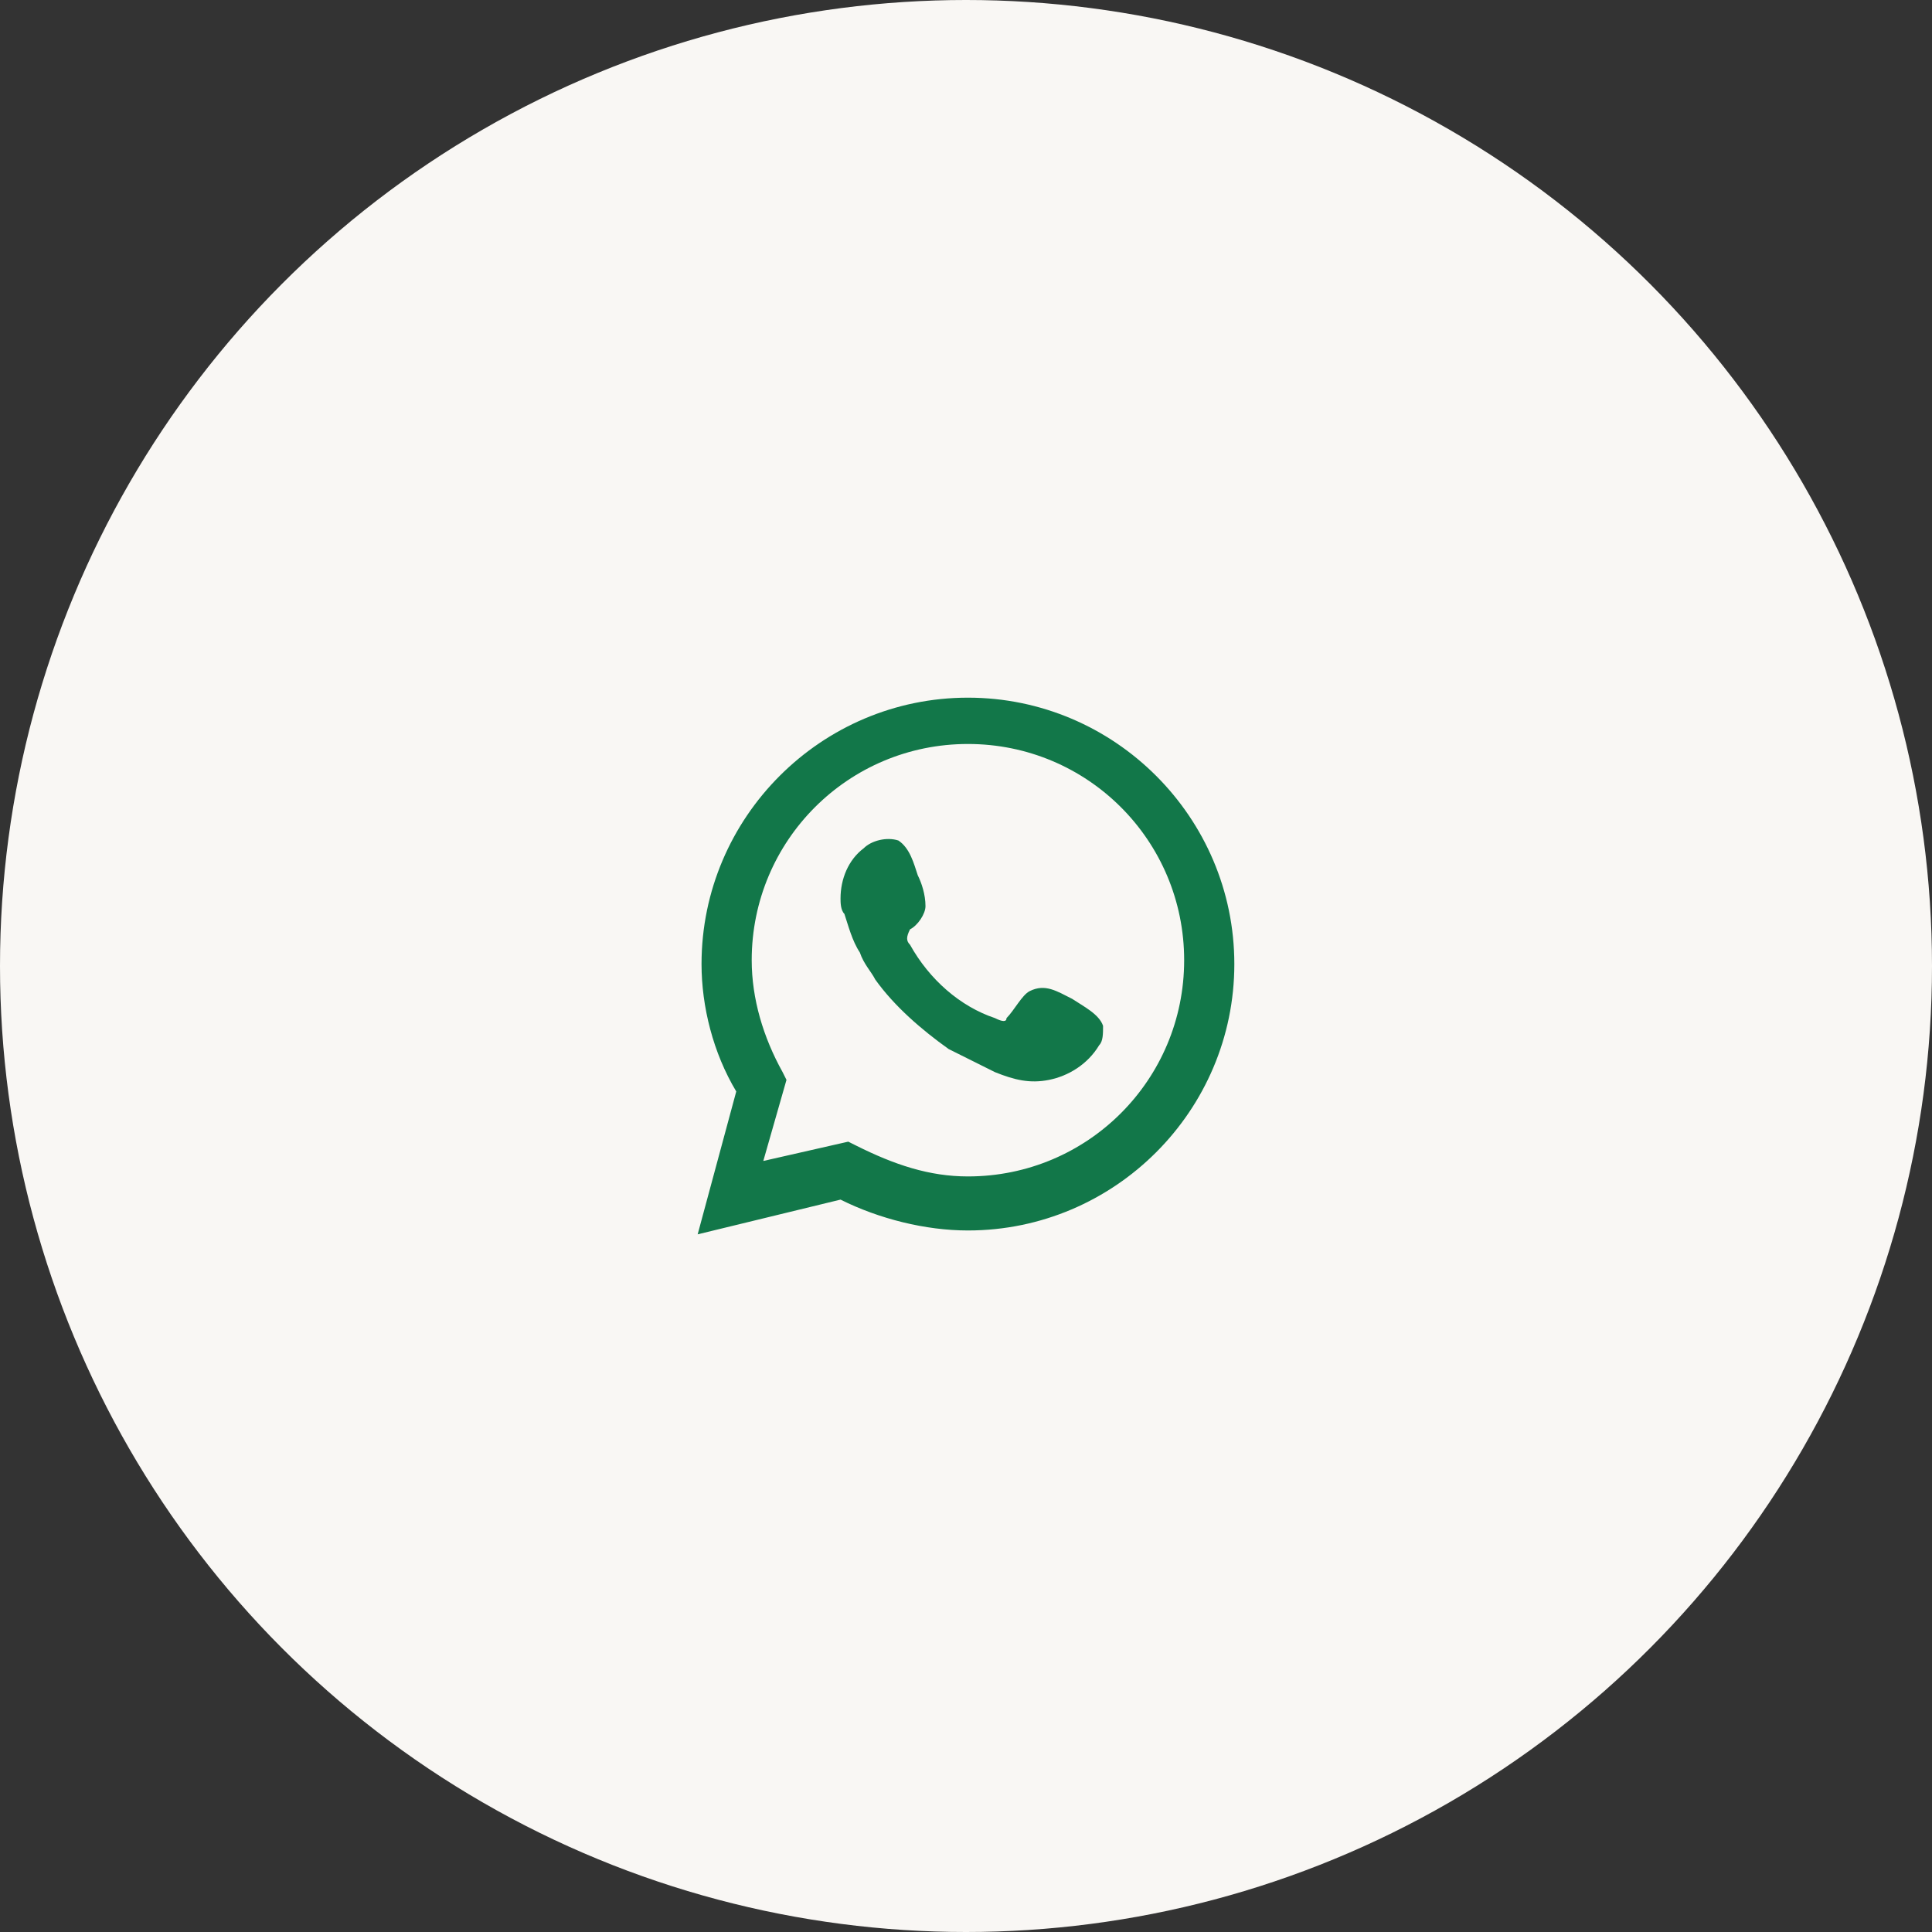 <?xml version="1.0" encoding="UTF-8"?>
<svg width="36px" height="36px" viewBox="0 0 36 36" version="1.1" xmlns="http://www.w3.org/2000/svg" xmlns:xlink="http://www.w3.org/1999/xlink">
    <rect x="0" y="0" width="36" height="36" fill="#333333" stroke="none"/>
    <title>whatsapp-hover</title>
    <g id="whatsapp-hover" stroke="none" stroke-width="1" fill="none" fill-rule="evenodd">
        <circle id="Oval" fill="#F9F7F4" cx="18" cy="18" r="18"></circle>
        <g id="whatsapp" transform="translate(13, 13)" fill="#127749" fill-rule="nonzero">
            <path d="M7.554,6.115 C7.554,6.259 7.554,6.403 7.482,6.475 C7.266,6.835 6.906,7.05 6.547,7.122 C6.187,7.194 5.899,7.122 5.54,6.978 C5.252,6.835 4.964,6.691 4.676,6.547 C4.173,6.187 3.669,5.755 3.309,5.252 C3.237,5.108 3.094,4.964 3.022,4.748 C2.878,4.532 2.806,4.245 2.734,4.029 C2.662,3.957 2.662,3.813 2.662,3.741 C2.662,3.381 2.806,3.022 3.094,2.806 C3.237,2.662 3.525,2.59 3.741,2.662 C3.957,2.806 4.029,3.094 4.101,3.309 C4.173,3.453 4.245,3.669 4.245,3.885 C4.245,4.029 4.101,4.245 3.957,4.317 C3.885,4.46 3.885,4.532 3.957,4.604 C4.317,5.252 4.892,5.755 5.54,5.971 C5.683,6.043 5.755,6.043 5.755,5.971 C5.899,5.827 6.043,5.54 6.187,5.468 C6.475,5.324 6.691,5.468 6.978,5.612 C7.194,5.755 7.482,5.899 7.554,6.115 Z M10,4.964 C10,7.698 7.77,9.928 5.036,9.928 C4.245,9.928 3.381,9.712 2.662,9.353 L0,10 L0.719,7.338 C0.288,6.619 0.072,5.755 0.072,4.964 C0.072,2.23 2.302,0 5.036,0 C7.77,0 10,2.23 10,4.964 Z M9.065,4.892 C9.065,2.662 7.266,0.863 5.036,0.863 C2.806,0.863 1.007,2.662 1.007,4.892 C1.007,5.612 1.223,6.331 1.583,6.978 L1.655,7.122 L1.223,8.633 L2.806,8.273 L2.95,8.345 C3.669,8.705 4.317,8.921 5.036,8.921 C7.266,8.921 9.065,7.122 9.065,4.892 Z" id="Shape"></path>
        </g>
    </g>
</svg>